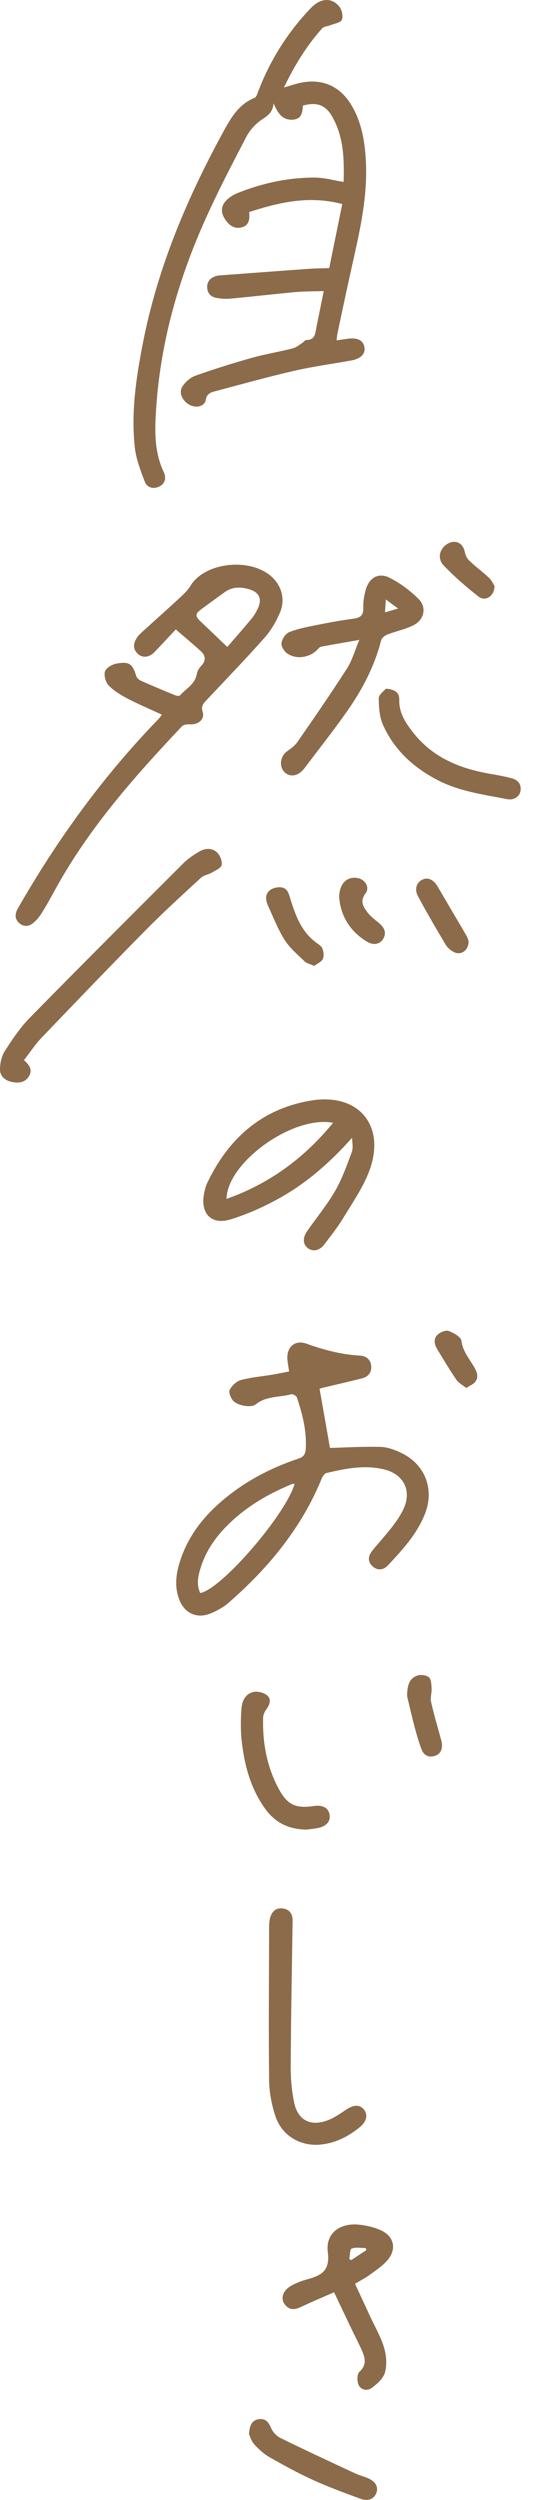 <svg width="38" height="178" viewBox="0 0 38 178" fill="none" xmlns="http://www.w3.org/2000/svg">
<path d="M24.4 14.529C22.05 13.904 19.91 14.402 17.762 15.1C17.82 15.621 17.753 16.078 17.188 16.199C16.644 16.316 16.282 15.986 16.016 15.567C15.729 15.115 15.76 14.642 16.14 14.262C16.361 14.041 16.651 13.86 16.943 13.743C18.704 13.041 20.536 12.64 22.433 12.643C23.099 12.643 23.765 12.838 24.497 12.955C24.541 11.389 24.528 9.75 23.66 8.262C23.191 7.457 22.543 7.249 21.591 7.523C21.577 7.988 21.501 8.464 20.914 8.52C20.169 8.59 19.808 8.087 19.503 7.354C19.453 8.039 19.045 8.259 18.624 8.547C18.189 8.844 17.796 9.292 17.552 9.761C16.527 11.729 15.497 13.7 14.593 15.725C12.723 19.913 11.477 24.282 11.148 28.879C11.032 30.491 10.955 32.106 11.683 33.636C11.871 34.032 11.77 34.451 11.334 34.654C10.911 34.852 10.478 34.708 10.322 34.297C10.022 33.506 9.703 32.69 9.612 31.86C9.335 29.343 9.712 26.856 10.195 24.39C11.255 18.987 13.384 13.991 16.023 9.194C16.527 8.278 17.096 7.391 18.141 6.971C18.225 6.937 18.296 6.819 18.33 6.724C19.176 4.411 20.453 2.361 22.15 0.585C22.849 -0.148 23.637 -0.193 24.181 0.454C24.372 0.683 24.479 1.147 24.376 1.405C24.293 1.614 23.84 1.68 23.548 1.799C23.358 1.877 23.096 1.878 22.975 2.012C21.864 3.249 21.002 4.651 20.242 6.233C20.647 6.114 20.973 6.003 21.307 5.923C22.913 5.538 24.253 6.106 25.084 7.535C25.812 8.785 26.027 10.174 26.09 11.588C26.196 13.966 25.695 16.269 25.177 18.569C24.789 20.291 24.428 22.018 24.058 23.743C24.027 23.886 24.022 24.035 23.998 24.236C24.279 24.194 24.517 24.156 24.756 24.122C25.474 24.019 25.898 24.225 25.98 24.715C26.063 25.207 25.715 25.55 25.015 25.674C23.651 25.915 22.275 26.103 20.927 26.414C19.045 26.848 17.182 27.37 15.314 27.864C15.005 27.945 14.746 28.047 14.671 28.468C14.593 28.912 14.059 29.066 13.598 28.867C13.041 28.626 12.707 27.988 13 27.526C13.208 27.199 13.566 26.882 13.926 26.754C15.245 26.284 16.585 25.865 17.934 25.486C18.9 25.214 19.897 25.052 20.871 24.807C21.12 24.744 21.337 24.552 21.564 24.412C21.66 24.353 21.742 24.212 21.83 24.212C22.483 24.214 22.475 23.715 22.562 23.283C22.731 22.448 22.901 21.613 23.081 20.726C22.379 20.749 21.721 20.739 21.071 20.798C19.523 20.939 17.978 21.121 16.431 21.265C16.095 21.296 15.745 21.27 15.413 21.208C15.021 21.134 14.781 20.87 14.77 20.45C14.759 20.023 15.012 19.787 15.384 19.66C15.508 19.618 15.645 19.611 15.777 19.601C17.878 19.445 19.979 19.287 22.08 19.138C22.512 19.107 22.946 19.107 23.471 19.09C23.777 17.588 24.094 16.033 24.401 14.529L24.4 14.529Z" fill="#8C6B4A"/>
<path d="M23.525 103.096C24.684 103.066 25.909 102.99 27.132 103.024C27.624 103.037 28.139 103.229 28.594 103.445C30.281 104.243 30.984 105.996 30.315 107.743C29.753 109.21 28.699 110.346 27.648 111.468C27.329 111.809 26.887 111.848 26.529 111.494C26.187 111.155 26.258 110.763 26.541 110.415C27.009 109.842 27.509 109.295 27.963 108.711C28.253 108.338 28.522 107.939 28.733 107.518C29.392 106.199 28.822 104.977 27.385 104.627C25.996 104.288 24.632 104.564 23.28 104.882C23.14 104.915 22.999 105.121 22.935 105.279C21.494 108.806 19.135 111.645 16.301 114.12C15.923 114.449 15.454 114.705 14.986 114.892C14.028 115.276 13.145 114.858 12.778 113.894C12.429 112.979 12.545 112.061 12.835 111.158C13.501 109.084 14.872 107.542 16.579 106.267C18.004 105.201 19.585 104.425 21.267 103.862C21.633 103.74 21.769 103.564 21.795 103.185C21.881 101.904 21.563 100.697 21.168 99.504C21.131 99.39 20.874 99.246 20.762 99.276C19.921 99.505 18.99 99.385 18.236 99.994C17.891 100.273 16.876 100.07 16.593 99.706C16.438 99.507 16.284 99.119 16.377 98.954C16.541 98.66 16.859 98.349 17.172 98.264C17.9 98.067 18.664 98.006 19.413 97.881C19.802 97.816 20.188 97.733 20.612 97.652C20.566 97.335 20.509 97.06 20.489 96.784C20.428 95.897 21.031 95.381 21.857 95.676C23.097 96.12 24.35 96.454 25.672 96.524C26.107 96.547 26.428 96.801 26.465 97.274C26.501 97.744 26.235 98.035 25.804 98.145C24.905 98.375 23.999 98.577 23.096 98.793C22.971 98.823 22.849 98.862 22.784 98.881C23.038 100.325 23.285 101.735 23.524 103.096L23.525 103.096ZM14.272 113.428C15.774 113.181 20.417 107.794 21.004 105.642C20.921 105.657 20.846 105.658 20.782 105.685C19.334 106.282 17.978 107.036 16.793 108.069C15.674 109.044 14.761 110.173 14.309 111.615C14.127 112.194 13.987 112.788 14.273 113.428H14.272Z" fill="#8C6B4A"/>
<path d="M11.545 50.886C10.703 50.498 9.885 50.155 9.101 49.746C8.617 49.494 8.127 49.199 7.753 48.813C7.534 48.588 7.394 48.102 7.483 47.815C7.563 47.561 7.986 47.309 8.295 47.251C9.218 47.08 9.455 47.276 9.715 48.142C9.755 48.276 9.916 48.412 10.055 48.474C10.851 48.828 11.655 49.165 12.462 49.495C12.575 49.541 12.783 49.576 12.833 49.518C13.252 49.03 13.907 48.729 14.029 47.994C14.063 47.785 14.198 47.566 14.348 47.408C14.702 47.035 14.662 46.685 14.318 46.368C13.774 45.868 13.204 45.398 12.533 44.817C12.01 45.374 11.514 45.911 11.007 46.437C10.645 46.812 10.167 46.866 9.836 46.566C9.462 46.225 9.495 45.828 9.745 45.434C9.834 45.291 9.954 45.162 10.079 45.048C10.992 44.218 11.914 43.398 12.821 42.561C13.096 42.306 13.383 42.038 13.573 41.721C14.585 40.042 17.783 39.681 19.329 41.031C20.074 41.681 20.363 42.67 19.96 43.618C19.689 44.254 19.325 44.886 18.869 45.4C17.521 46.919 16.108 48.381 14.716 49.86C14.491 50.099 14.321 50.285 14.449 50.687C14.614 51.206 14.152 51.604 13.572 51.575C13.373 51.565 13.097 51.584 12.98 51.707C9.621 55.258 6.387 58.909 4.001 63.22C3.67 63.818 3.344 64.42 2.984 65C2.817 65.27 2.603 65.527 2.359 65.728C2.029 66 1.642 66.001 1.329 65.687C1.033 65.39 1.07 65.042 1.269 64.692C4.069 59.79 7.363 55.255 11.298 51.199C11.386 51.108 11.456 50.999 11.544 50.886L11.545 50.886ZM16.205 46.067C16.737 45.45 17.334 44.773 17.911 44.081C18.091 43.865 18.242 43.617 18.366 43.364C18.705 42.672 18.505 42.177 17.77 41.96C17.177 41.785 16.575 41.762 16.033 42.156C15.467 42.567 14.896 42.971 14.337 43.39C13.899 43.719 13.907 43.879 14.324 44.272C14.936 44.849 15.542 45.433 16.205 46.067L16.205 46.067Z" fill="#8C6B4A"/>
<path d="M25.103 81.013C23.564 82.739 21.902 84.206 19.953 85.295C18.838 85.919 17.646 86.455 16.427 86.828C15.058 87.247 14.268 86.391 14.551 84.974C14.599 84.734 14.654 84.486 14.757 84.266C16.263 81.08 18.653 78.944 22.181 78.362C25.604 77.797 27.551 80.194 26.308 83.428C25.858 84.598 25.117 85.661 24.461 86.743C24.068 87.39 23.589 87.985 23.134 88.593C22.807 89.029 22.362 89.141 22 88.91C21.616 88.664 21.541 88.184 21.87 87.704C22.534 86.734 23.299 85.825 23.885 84.811C24.39 83.938 24.733 82.965 25.086 82.013C25.196 81.718 25.103 81.348 25.103 81.012L25.103 81.013ZM23.748 79.947C20.879 79.399 16.188 82.776 16.15 85.365C19.192 84.289 21.666 82.484 23.748 79.947Z" fill="#8C6B4A"/>
<path d="M25.616 45.564C24.609 45.74 23.756 45.886 22.905 46.044C22.823 46.059 22.739 46.131 22.68 46.198C22.142 46.819 21.136 46.998 20.463 46.519C20.251 46.368 20.033 46.009 20.067 45.783C20.111 45.498 20.355 45.119 20.609 45.015C21.199 44.775 21.841 44.651 22.471 44.525C23.382 44.342 24.297 44.173 25.217 44.049C25.728 43.98 25.922 43.775 25.901 43.249C25.885 42.839 25.962 42.414 26.069 42.014C26.301 41.152 26.973 40.739 27.759 41.132C28.521 41.512 29.243 42.048 29.845 42.653C30.443 43.253 30.245 44.13 29.479 44.518C28.895 44.815 28.229 44.942 27.614 45.182C27.437 45.251 27.216 45.424 27.174 45.59C26.699 47.46 25.812 49.132 24.713 50.69C23.762 52.039 22.737 53.336 21.743 54.655C21.675 54.746 21.599 54.832 21.516 54.91C21.077 55.32 20.546 55.314 20.218 54.901C19.885 54.48 20.018 53.812 20.465 53.495C20.736 53.303 21.024 53.096 21.209 52.829C22.405 51.099 23.602 49.368 24.738 47.599C25.107 47.024 25.292 46.332 25.616 45.564V45.564ZM27.506 42.684C27.481 43.072 27.467 43.305 27.448 43.6C27.769 43.508 28.029 43.433 28.387 43.331C28.082 43.107 27.852 42.938 27.506 42.684Z" fill="#8C6B4A"/>
<path d="M1.71 75.484C2.092 75.827 2.336 76.173 2.071 76.62C1.798 77.08 1.348 77.135 0.871 77.043C0.372 76.947 -0.006 76.642 6.51149e-05 76.135C0.005 75.701 0.107 75.208 0.336 74.85C0.867 74.022 1.423 73.183 2.107 72.486C5.738 68.786 9.407 65.124 13.076 61.463C13.407 61.132 13.813 60.864 14.22 60.626C14.642 60.379 15.139 60.361 15.492 60.715C15.697 60.922 15.86 61.328 15.803 61.592C15.755 61.811 15.37 61.975 15.112 62.127C14.863 62.273 14.531 62.312 14.328 62.499C13.001 63.721 11.664 64.936 10.397 66.218C7.888 68.757 5.415 71.332 2.946 73.909C2.503 74.372 2.148 74.92 1.709 75.484L1.71 75.484Z" fill="#8C6B4A"/>
<path d="M22.566 152.719C21.212 152.726 20.045 151.964 19.618 150.629C19.361 149.827 19.195 148.96 19.186 148.12C19.146 144.492 19.177 140.862 19.187 137.234C19.188 137.007 19.2 136.773 19.258 136.555C19.38 136.099 19.68 135.82 20.173 135.89C20.664 135.959 20.868 136.297 20.861 136.782C20.81 140.238 20.744 143.694 20.725 147.15C20.721 147.999 20.797 148.863 20.967 149.693C21.228 150.966 22.137 151.436 23.361 150.972C23.831 150.794 24.26 150.491 24.684 150.211C25.224 149.855 25.655 149.838 25.951 150.21C26.24 150.574 26.139 151.06 25.667 151.448C24.765 152.189 23.755 152.675 22.565 152.719L22.566 152.719Z" fill="#8C6B4A"/>
<path d="M25.313 162.611C25.677 163.396 26.034 164.164 26.389 164.933C26.73 165.672 27.151 166.387 27.383 167.159C27.549 167.713 27.595 168.38 27.446 168.929C27.329 169.359 26.879 169.751 26.488 170.039C26.191 170.257 25.718 170.18 25.558 169.799C25.449 169.536 25.451 169.036 25.62 168.882C26.152 168.401 26.042 167.912 25.813 167.39C25.569 166.835 25.286 166.298 25.024 165.751C24.633 164.933 24.244 164.114 23.816 163.215C23.01 163.57 22.197 163.912 21.398 164.287C21.007 164.471 20.656 164.48 20.364 164.155C20.075 163.832 20.078 163.45 20.334 163.112C20.465 162.938 20.664 162.795 20.861 162.696C21.164 162.543 21.483 162.409 21.81 162.321C22.816 162.049 23.553 161.766 23.371 160.358C23.199 159.031 24.207 158.274 25.561 158.399C26.098 158.449 26.653 158.579 27.144 158.798C28.123 159.235 28.309 160.189 27.581 160.983C27.227 161.368 26.777 161.671 26.35 161.982C26.047 162.202 25.709 162.374 25.314 162.611L25.313 162.611ZM26.116 160.217C26.103 160.168 26.09 160.118 26.077 160.069C25.739 160.069 25.371 159.991 25.075 160.104C24.942 160.155 24.954 160.586 24.9 160.844C24.946 160.872 24.991 160.9 25.037 160.928C25.397 160.691 25.756 160.454 26.116 160.217H26.116Z" fill="#8C6B4A"/>
<path d="M27.508 49.038C28.186 49.077 28.48 49.346 28.465 49.803C28.435 50.753 28.914 51.47 29.454 52.16C30.875 53.973 32.849 54.751 35.041 55.116C35.525 55.197 36.01 55.291 36.485 55.417C36.916 55.531 37.176 55.818 37.113 56.295C37.06 56.703 36.644 56.997 36.167 56.905C34.497 56.581 32.798 56.36 31.253 55.572C29.512 54.683 28.12 53.422 27.311 51.629C27.052 51.056 27.006 50.356 27.001 49.714C26.999 49.461 27.375 49.204 27.508 49.038H27.508Z" fill="#8C6B4A"/>
<path d="M21.86 130.272C20.476 130.258 19.548 129.706 18.862 128.731C17.839 127.279 17.409 125.612 17.223 123.88C17.145 123.15 17.163 122.403 17.213 121.669C17.25 121.118 17.497 120.59 18.09 120.47C18.388 120.41 18.812 120.522 19.046 120.716C19.357 120.974 19.244 121.357 19.003 121.688C18.878 121.859 18.766 122.084 18.76 122.289C18.708 124.043 19.011 125.731 19.831 127.295C20.472 128.518 21.055 128.79 22.412 128.59C22.991 128.505 23.395 128.721 23.49 129.166C23.593 129.645 23.308 130.021 22.706 130.152C22.375 130.224 22.033 130.248 21.86 130.271L21.86 130.272Z" fill="#8C6B4A"/>
<path d="M17.755 173.332C17.784 172.71 17.946 172.335 18.442 172.254C18.91 172.178 19.14 172.446 19.322 172.872C19.445 173.158 19.712 173.454 19.99 173.59C21.754 174.456 23.537 175.282 25.318 176.111C25.609 176.247 25.925 176.325 26.222 176.448C26.767 176.675 26.991 177.069 26.835 177.498C26.679 177.931 26.246 178.123 25.694 177.918C24.558 177.499 23.417 177.083 22.317 176.582C21.251 176.097 20.219 175.531 19.201 174.951C18.797 174.721 18.438 174.385 18.123 174.04C17.919 173.817 17.832 173.488 17.755 173.332Z" fill="#8C6B4A"/>
<path d="M22.398 68.776C22.108 68.642 21.861 68.594 21.709 68.447C21.211 67.964 20.657 67.502 20.293 66.925C19.812 66.163 19.48 65.305 19.104 64.478C18.931 64.096 18.884 63.66 19.246 63.382C19.454 63.222 19.806 63.145 20.07 63.185C20.524 63.255 20.593 63.661 20.72 64.067C21.083 65.223 21.509 66.365 22.554 67.124C22.719 67.244 22.929 67.377 22.991 67.549C23.072 67.777 23.113 68.094 23.012 68.29C22.901 68.503 22.607 68.621 22.398 68.776V68.776Z" fill="#8C6B4A"/>
<path d="M29.027 120.782C29.016 119.953 29.219 119.479 29.767 119.302C30.011 119.223 30.412 119.275 30.584 119.436C30.754 119.594 30.756 119.965 30.772 120.245C30.789 120.551 30.667 120.877 30.731 121.167C30.914 121.998 31.161 122.815 31.382 123.637C31.426 123.802 31.488 123.965 31.504 124.133C31.545 124.549 31.418 124.902 30.986 125.031C30.563 125.156 30.216 124.984 30.062 124.58C29.86 124.051 29.702 123.503 29.557 122.954C29.345 122.15 29.162 121.339 29.027 120.782Z" fill="#8C6B4A"/>
<path d="M33.407 66.999C33.426 67.669 32.877 68.052 32.358 67.79C32.132 67.676 31.905 67.484 31.776 67.269C31.098 66.131 30.428 64.987 29.802 63.82C29.529 63.312 29.698 62.835 30.102 62.638C30.511 62.438 30.918 62.634 31.212 63.14C31.887 64.3 32.575 65.453 33.251 66.613C33.335 66.757 33.377 66.924 33.407 66.999V66.999Z" fill="#8C6B4A"/>
<path d="M24.182 63.895C24.175 62.91 24.762 62.36 25.532 62.527C26.049 62.639 26.376 63.208 26.064 63.609C25.632 64.162 25.909 64.578 26.211 64.98C26.434 65.276 26.758 65.498 27.044 65.744C27.397 66.048 27.577 66.398 27.323 66.844C27.1 67.234 26.63 67.332 26.172 67.056C24.95 66.316 24.289 65.22 24.182 63.895V63.895Z" fill="#8C6B4A"/>
<path d="M35.258 41.723C35.25 42.46 34.603 42.854 34.118 42.478C33.24 41.797 32.395 41.06 31.628 40.258C31.145 39.754 31.35 39.029 31.923 38.711C32.492 38.395 33.021 38.673 33.14 39.316C33.181 39.532 33.299 39.772 33.457 39.922C33.91 40.35 34.416 40.722 34.87 41.15C35.063 41.332 35.177 41.599 35.258 41.723Z" fill="#8C6B4A"/>
<path d="M33.242 98.829C32.977 98.615 32.695 98.474 32.539 98.246C32.059 97.543 31.624 96.809 31.179 96.082C30.966 95.733 30.885 95.33 31.197 95.034C31.388 94.855 31.775 94.694 31.986 94.77C32.343 94.9 32.867 95.194 32.9 95.47C32.991 96.225 33.458 96.735 33.799 97.329C33.998 97.675 34.156 98.033 33.887 98.386C33.753 98.561 33.509 98.652 33.242 98.829Z" fill="#8C6B4A"/>
</svg>
